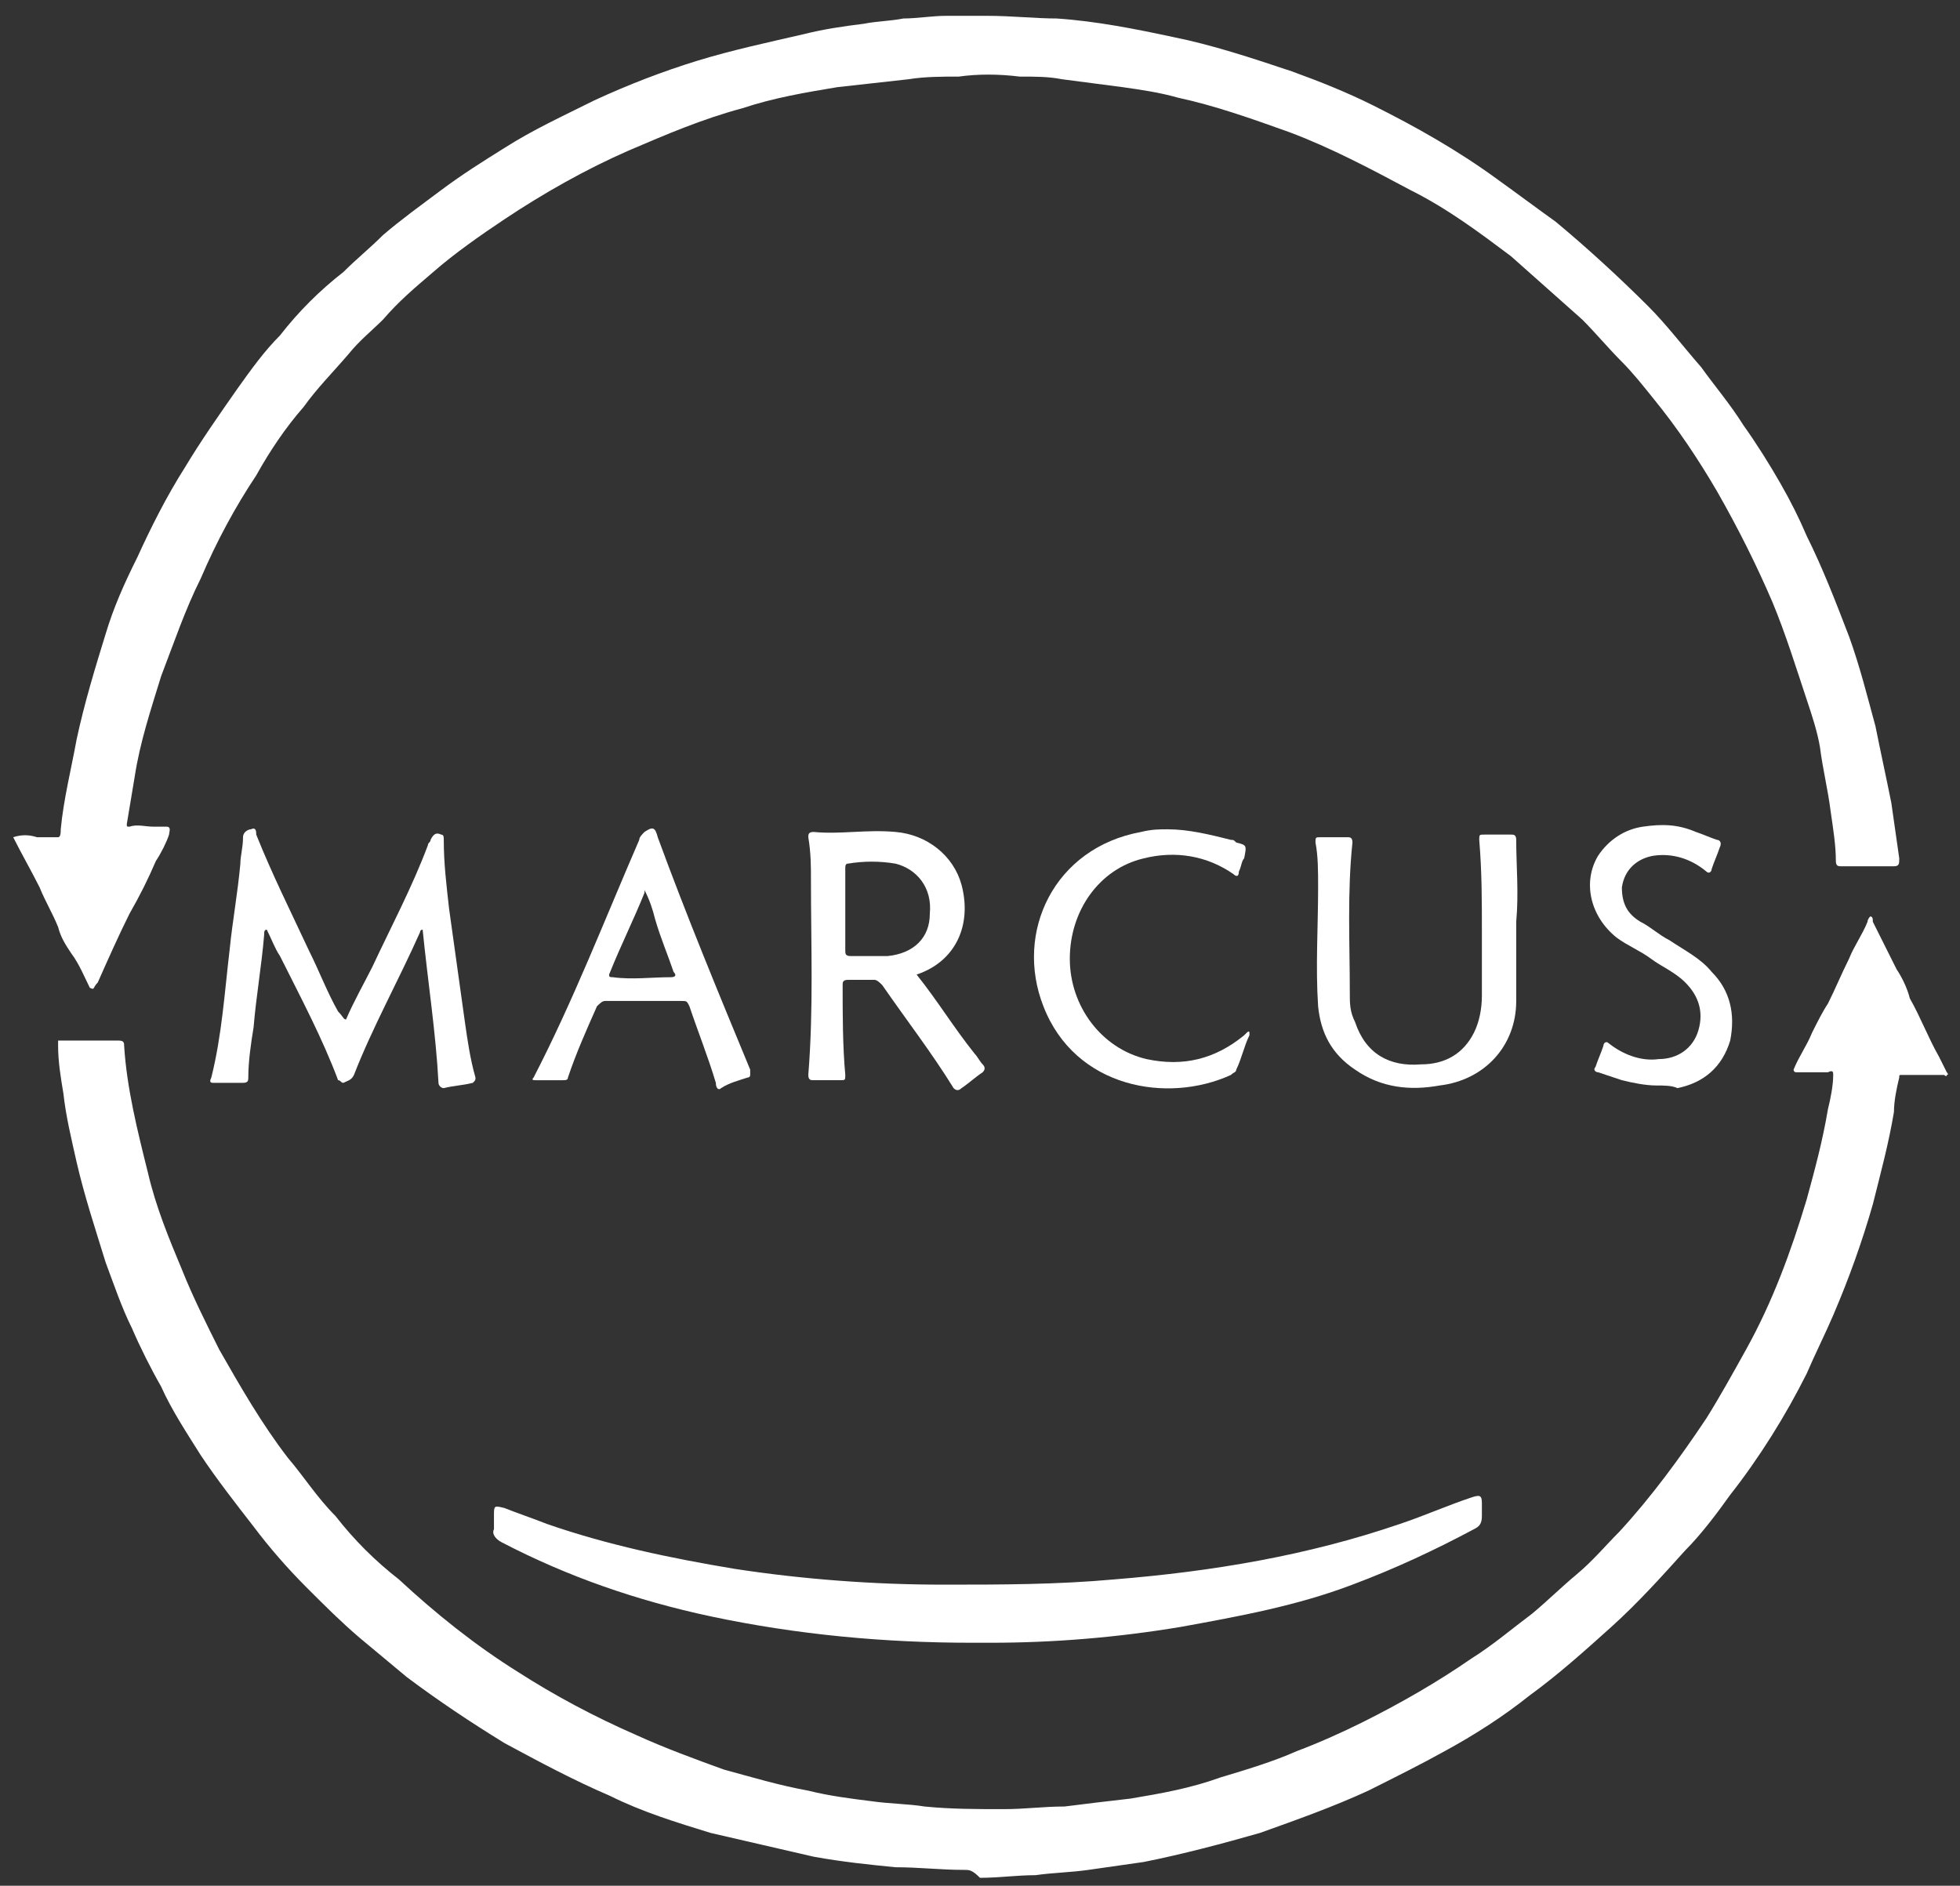 <?xml version="1.0" encoding="utf-8"?>
<!-- Generator: Adobe Illustrator 22.0.0, SVG Export Plug-In . SVG Version: 6.00 Build 0)  -->
<svg version="1.1" id="Layer_1" xmlns="http://www.w3.org/2000/svg" xmlns:xlink="http://www.w3.org/1999/xlink" x="0px" y="0px"
	 viewBox="0 0 74.2 71.4" style="enable-background:new 0 0 74.2 71.4;" xml:space="preserve">
<rect x="0" y="0" width="74.2" height="71.4" fill="#333333" stroke="none"/>
<style type="text/css">
	.st0{fill:#FFFFFF;}
	.st1{fill-rule:evenodd;clip-rule:evenodd;fill:#FFFFFF;}
</style>
<path class="st0" d="M3.4,37.4C3.2,37,3,36.5,2.7,36.1c-0.2-0.3-0.4-0.6-0.5-1c-0.2-0.5-0.5-1-0.7-1.5c-0.3-0.6-0.7-1.3-1-1.9
	c0.3-0.1,0.6-0.1,0.9,0c0.3,0,0.5,0,0.8,0c0.1,0,0.1-0.2,0.1-0.3c0.1-1.1,0.4-2.3,0.6-3.4C3.2,26.6,3.6,25.3,4,24
	c0.3-1,0.7-1.9,1.2-2.9C5.7,20,6.3,18.8,7,17.7c0.6-1,1.3-2,2-3c0.5-0.7,1-1.4,1.6-2c0.7-0.9,1.5-1.7,2.4-2.4c0.5-0.5,1-0.9,1.5-1.4
	c0.7-0.6,1.4-1.1,2.2-1.7c0.8-0.6,1.6-1.1,2.4-1.6c1.1-0.7,2.2-1.2,3.4-1.8c1.3-0.6,2.6-1.1,3.9-1.5c1.3-0.4,2.7-0.7,4-1
	c0.8-0.2,1.5-0.3,2.3-0.4c0.5-0.1,1-0.1,1.5-0.2c0.5,0,1.1-0.1,1.6-0.1c0.6,0,1.1,0,1.6,0c0.9,0,1.8,0.1,2.6,0.1
	c1.5,0.1,3,0.4,4.4,0.7c1.5,0.3,3,0.8,4.5,1.3c1.1,0.4,2.1,0.8,3.1,1.3c1.6,0.8,3.2,1.7,4.7,2.8c0.7,0.5,1.5,1.1,2.2,1.6
	c1.2,1,2.4,2.1,3.5,3.2c0.7,0.7,1.3,1.5,2,2.3c0.5,0.7,1.1,1.4,1.6,2.2c0.5,0.7,1,1.5,1.4,2.2c0.4,0.7,0.7,1.3,1,2
	c0.6,1.2,1.1,2.5,1.6,3.8c0.4,1.1,0.7,2.3,1,3.4c0.2,1,0.4,1.9,0.6,2.9c0.1,0.7,0.2,1.4,0.3,2.1c0,0.2,0,0.3-0.2,0.3
	c-0.7,0-1.3,0-2,0c-0.1,0-0.2,0-0.2-0.2c0-0.6-0.1-1.2-0.2-1.9c-0.1-0.8-0.3-1.6-0.4-2.4c-0.1-0.6-0.3-1.2-0.5-1.8
	c-0.4-1.2-0.8-2.5-1.3-3.7c-0.6-1.4-1.3-2.8-2.1-4.2c-0.7-1.2-1.5-2.4-2.4-3.5c-0.4-0.5-0.8-1-1.2-1.4c-0.5-0.5-1-1.1-1.5-1.6
	c-0.9-0.8-1.8-1.6-2.7-2.4c-1.2-0.9-2.4-1.8-3.8-2.5c-1.5-0.8-3-1.6-4.6-2.2c-1.4-0.5-2.8-1-4.2-1.3c-0.7-0.2-1.4-0.3-2.1-0.4
	c-0.8-0.1-1.5-0.2-2.3-0.3c-0.5-0.1-1-0.1-1.6-0.1c-0.8-0.1-1.6-0.1-2.3,0c-0.6,0-1.3,0-1.9,0.1c-0.9,0.1-1.8,0.2-2.7,0.3
	c-1.2,0.2-2.4,0.4-3.6,0.8c-1.5,0.4-2.9,1-4.3,1.6c-1.6,0.7-3.2,1.6-4.7,2.6c-0.9,0.6-1.9,1.3-2.7,2c-0.7,0.6-1.3,1.1-1.9,1.8
	c-0.4,0.4-0.9,0.8-1.3,1.3c-0.6,0.7-1.2,1.3-1.7,2c-0.7,0.8-1.3,1.7-1.8,2.6c-0.8,1.2-1.5,2.5-2.1,3.9c-0.6,1.2-1,2.4-1.5,3.7
	c-0.4,1.3-0.8,2.5-1,3.8c-0.1,0.6-0.2,1.2-0.3,1.8c0,0.1,0,0.1,0.1,0.1c0.3-0.1,0.6,0,0.9,0c0.2,0,0.3,0,0.5,0
	c0.2,0,0.1,0.2,0.1,0.3c-0.1,0.3-0.3,0.7-0.5,1c-0.3,0.7-0.6,1.3-1,2c-0.4,0.8-0.8,1.7-1.2,2.6C3.5,37.4,3.6,37.5,3.4,37.4
	C3.5,37.5,3.5,37.5,3.4,37.4C3.4,37.5,3.4,37.4,3.4,37.4z M36.5,70.8c-0.9,0-1.7-0.1-2.6-0.1c-1-0.1-2-0.2-3.1-0.4
	c-1.3-0.3-2.6-0.6-3.9-0.9c-1.3-0.4-2.6-0.8-3.8-1.4c-1.4-0.6-2.7-1.3-4-2c-1.3-0.8-2.5-1.6-3.7-2.5c-0.6-0.5-1.2-1-1.8-1.5
	c-0.7-0.6-1.3-1.2-2-1.9c-0.7-0.7-1.4-1.5-2-2.3c-0.7-0.9-1.4-1.8-2-2.7c-0.5-0.8-1.1-1.7-1.5-2.6c-0.4-0.7-0.8-1.5-1.1-2.2
	c-0.4-0.8-0.7-1.7-1-2.5c-0.4-1.3-0.8-2.5-1.1-3.8c-0.2-0.9-0.4-1.7-0.5-2.6c-0.1-0.6-0.2-1.2-0.2-1.8c0,0,0-0.1,0-0.2
	c0.8,0,1.5,0,2.3,0c0.2,0,0.2,0.1,0.2,0.2c0.1,1.6,0.5,3.2,0.9,4.8c0.3,1.3,0.8,2.5,1.3,3.7c0.4,1,0.9,2,1.4,3
	c0.8,1.4,1.6,2.8,2.6,4.1c0.6,0.7,1.1,1.5,1.8,2.2c0.7,0.9,1.5,1.7,2.4,2.4c1.4,1.3,2.9,2.5,4.5,3.5c1.4,0.9,2.9,1.7,4.5,2.4
	c1.1,0.5,2.2,0.9,3.3,1.3c1.1,0.3,2.1,0.6,3.2,0.8c0.8,0.2,1.6,0.3,2.4,0.4c0.7,0.1,1.4,0.1,2,0.2c1,0.1,2,0.1,3,0.1
	c0.8,0,1.5-0.1,2.3-0.1c0.8-0.1,1.6-0.2,2.5-0.3c1.2-0.2,2.3-0.4,3.4-0.8c1-0.3,2-0.6,2.9-1c0.8-0.3,1.7-0.7,2.5-1.1
	c1.4-0.7,2.8-1.5,4.1-2.4c0.8-0.5,1.5-1.1,2.3-1.7c0.6-0.5,1.1-1,1.7-1.5c0.6-0.5,1.1-1.1,1.6-1.6c1.2-1.3,2.3-2.8,3.3-4.3
	c0.5-0.8,1-1.7,1.5-2.6c1-1.8,1.7-3.7,2.3-5.7c0.3-1.1,0.6-2.2,0.8-3.4c0.1-0.4,0.2-0.9,0.2-1.3c0-0.1,0-0.2-0.2-0.1
	c-0.3,0-0.6,0-0.9,0c-0.1,0-0.2,0-0.3,0c-0.1,0-0.1-0.1-0.1-0.1c0.2-0.5,0.5-0.9,0.7-1.4c0.2-0.4,0.4-0.8,0.6-1.1
	c0.3-0.6,0.5-1.1,0.8-1.7c0.2-0.5,0.5-0.9,0.7-1.4c0-0.1,0.1-0.2,0.1-0.2c0.1,0,0.1,0.1,0.1,0.2c0.3,0.6,0.6,1.2,0.9,1.8
	c0.2,0.3,0.4,0.7,0.5,1.1c0.4,0.7,0.7,1.5,1.1,2.2c0.1,0.2,0.2,0.4,0.3,0.6c0,0,0.1,0.1,0,0.1c0,0.1-0.1,0-0.1,0c-0.1,0-0.1,0-0.2,0
	c-0.1,0-0.3,0-0.4,0c-0.1,0-0.2,0-0.3,0c-0.2,0-0.4,0-0.7,0c-0.1,0-0.1,0-0.1,0.1c-0.1,0.4-0.2,0.9-0.2,1.3
	c-0.2,1.2-0.5,2.3-0.8,3.5c-0.4,1.4-0.9,2.8-1.5,4.2c-0.3,0.7-0.7,1.5-1,2.2c-0.8,1.6-1.8,3.2-2.9,4.6c-0.5,0.7-1.1,1.5-1.7,2.1
	c-0.9,1-1.8,2-2.8,2.9c-1,0.9-2,1.8-3.1,2.6c-1,0.8-2.1,1.5-3.2,2.1c-0.9,0.5-1.9,1-2.9,1.5c-1.3,0.6-2.7,1.1-4.1,1.6
	c-1.4,0.4-2.9,0.8-4.4,1.1c-0.7,0.1-1.4,0.2-2.1,0.3c-0.7,0.1-1.3,0.1-2,0.2c-0.7,0-1.4,0.1-2.1,0.1C36.8,70.8,36.7,70.8,36.5,70.8z
	"/>
<path class="st1" d="M36.8,62.2c-3.3,0-6.6-0.3-9.9-1c-2.8-0.6-5.4-1.5-7.9-2.8c-0.2-0.1-0.4-0.3-0.3-0.5c0-0.1,0-0.3,0-0.5
	c0-0.4,0-0.4,0.4-0.3c0.5,0.2,1.1,0.4,1.6,0.6c2.3,0.8,4.7,1.3,7.1,1.7c2.6,0.4,5.3,0.6,7.9,0.6c2.2,0,4.3,0,6.5-0.2
	c3.7-0.3,7.3-0.9,10.8-2.1c0.9-0.3,1.8-0.7,2.7-1c0.3-0.1,0.4-0.1,0.4,0.2c0,0.2,0,0.4,0,0.5c0,0.3-0.1,0.4-0.3,0.5
	c-1.5,0.8-3,1.5-4.6,2.1c-2.1,0.8-4.3,1.2-6.5,1.6c-2.4,0.4-4.8,0.6-7.2,0.6C37.2,62.2,37,62.2,36.8,62.2z"/>
<path class="st1" d="M13.1,38.6c0.3-0.7,0.7-1.4,1-2c0.7-1.5,1.5-3,2.1-4.6c0-0.1,0.1-0.1,0.1-0.2c0.1-0.2,0.2-0.3,0.4-0.2
	c0.1,0,0.1,0.1,0.1,0.2c0,0.9,0.1,1.7,0.2,2.6c0.2,1.4,0.4,2.9,0.6,4.3c0.1,0.7,0.2,1.4,0.4,2.1c0,0.1,0,0.1-0.1,0.2
	c-0.4,0.1-0.7,0.1-1.1,0.2c-0.1,0-0.2-0.1-0.2-0.2c-0.1-1.9-0.4-3.8-0.6-5.8c-0.1,0-0.1,0.1-0.1,0.1c-0.8,1.8-1.8,3.6-2.5,5.4
	c-0.1,0.2-0.2,0.2-0.4,0.3c-0.1,0-0.1-0.1-0.2-0.1c-0.6-1.6-1.4-3.1-2.2-4.7c-0.2-0.3-0.3-0.6-0.5-1c-0.1,0-0.1,0.1-0.1,0.2
	c-0.1,1.2-0.3,2.3-0.4,3.5c-0.1,0.6-0.2,1.3-0.2,1.9c0,0.1,0,0.2-0.2,0.2c-0.4,0-0.7,0-1.1,0c-0.1,0-0.2,0-0.1-0.2
	c0.4-1.6,0.5-3.2,0.7-4.9c0.1-1,0.3-2.1,0.4-3.2c0-0.3,0.1-0.6,0.1-1c0-0.2,0.2-0.3,0.3-0.3c0.2-0.1,0.2,0.1,0.2,0.2
	c0.6,1.5,1.3,2.9,2,4.4c0.4,0.8,0.7,1.6,1.1,2.3C13,38.5,13,38.6,13.1,38.6z"/>
<path class="st1" d="M32,34.3c0,0.7,0,1.2,0,1.7c0,0.1,0,0.2,0.2,0.2c0.5,0,1,0,1.4,0c1-0.1,1.6-0.7,1.6-1.6c0.1-1-0.5-1.7-1.3-1.9
	c-0.6-0.1-1.2-0.1-1.8,0c-0.1,0-0.1,0.1-0.1,0.2C32,33.3,32,33.9,32,34.3z M34.7,36.9c0.8,1,1.4,2,2.2,3c0.1,0.1,0.2,0.3,0.3,0.4
	c0.1,0.1,0.1,0.2,0,0.3c-0.3,0.2-0.5,0.4-0.8,0.6c-0.1,0.1-0.2,0.1-0.3,0c-0.8-1.3-1.8-2.6-2.7-3.9c-0.1-0.1-0.2-0.2-0.3-0.2
	c-0.3,0-0.7,0-1,0c-0.2,0-0.2,0.1-0.2,0.2c0,1.1,0,2.3,0.1,3.4c0,0.2,0,0.2-0.2,0.2c-0.3,0-0.7,0-1,0c-0.1,0-0.2,0-0.2-0.2
	c0.2-2.5,0.1-4.9,0.1-7.4c0-0.5,0-1-0.1-1.6c0-0.1,0-0.2,0.2-0.2c1,0.1,2-0.1,3.1,0c1.2,0.1,2.2,0.9,2.5,2
	C36.8,35,36.2,36.4,34.7,36.9C34.8,36.9,34.8,36.9,34.7,36.9z"/>
<path class="st1" d="M57.4,34.9c0,1,0,2,0,3c0,1.7-1.2,3-2.9,3.2c-1.1,0.2-2.2,0.1-3.2-0.6c-0.9-0.6-1.3-1.4-1.4-2.4
	c-0.1-1.5,0-3,0-4.5c0-0.6,0-1.2-0.1-1.7c0-0.2,0-0.2,0.2-0.2c0.3,0,0.7,0,1,0c0.1,0,0.2,0,0.2,0.2c-0.2,1.9-0.1,3.8-0.1,5.7
	c0,0.4,0,0.7,0.2,1.1c0.4,1.2,1.3,1.7,2.5,1.6c0.9,0,1.6-0.4,2-1.2c0.2-0.4,0.3-0.9,0.3-1.4c0-0.8,0-1.6,0-2.5c0-1.1,0-2.2-0.1-3.4
	c0-0.2,0-0.2,0.2-0.2c0.3,0,0.7,0,1,0c0.1,0,0.2,0,0.2,0.2C57.4,32.8,57.5,33.8,57.4,34.9z"/>
<path class="st1" d="M24.4,33.7c0,0.1,0,0.1,0,0.1c-0.4,1-0.9,2-1.3,3c-0.1,0.2,0,0.2,0.1,0.2c0.7,0.1,1.5,0,2.2,0
	c0.2,0,0.2-0.1,0.1-0.2c-0.2-0.6-0.5-1.3-0.7-2C24.7,34.4,24.6,34.1,24.4,33.7z M28.4,40.7c0,0.1-0.1,0.1-0.1,0.1
	c-0.3,0.1-0.7,0.2-1,0.4c-0.1,0.1-0.2,0-0.2-0.2c-0.3-1-0.7-2-1-2.9c-0.1-0.2-0.1-0.2-0.3-0.2c-1,0-2,0-2.9,0
	c-0.1,0-0.2,0.1-0.3,0.2c-0.4,0.9-0.8,1.8-1.1,2.7c0,0.1-0.1,0.1-0.2,0.1c-0.3,0-0.7,0-1,0c-0.1,0-0.2,0-0.1-0.1c1.5-2.9,2.7-6,4-9
	c0-0.1,0.1-0.2,0.2-0.3c0.3-0.2,0.4-0.2,0.5,0.2c1.1,3,2.3,5.9,3.5,8.8C28.4,40.6,28.4,40.7,28.4,40.7z"/>
<path class="st1" d="M44.2,31.4c0.8,0,1.6,0.2,2.4,0.4c0.1,0,0.1,0,0.2,0.1c0.4,0.1,0.4,0.1,0.3,0.6C47,32.6,47,32.8,46.9,33
	c0,0.2-0.1,0.2-0.2,0.1c-1-0.7-2.2-0.9-3.4-0.6c-1.7,0.4-2.8,2-2.8,3.8c0,1.8,1.2,3.4,2.9,3.8c1.4,0.3,2.6,0,3.7-0.9
	c0,0,0.1-0.1,0.1-0.1c0,0,0.1-0.1,0.1,0c0,0,0,0.1,0,0.1c-0.2,0.4-0.3,0.9-0.5,1.3c0,0.1-0.1,0.1-0.2,0.2c-2.4,1.1-5.9,0.5-7.1-2.6
	c-1.1-2.8,0.4-6,3.7-6.6C43.6,31.4,43.9,31.4,44.2,31.4z"/>
<path class="st1" d="M62.7,41.1c-0.4,0-0.9-0.1-1.3-0.2c-0.3-0.1-0.6-0.2-0.9-0.3c-0.1,0-0.2-0.1-0.1-0.2c0.1-0.3,0.2-0.5,0.3-0.8
	c0-0.1,0.1-0.2,0.2-0.1c0.5,0.4,1.2,0.7,1.9,0.6c0.7,0,1.3-0.4,1.5-1.1c0.2-0.7,0-1.3-0.5-1.8c-0.4-0.4-0.9-0.6-1.3-0.9
	c-0.4-0.3-0.9-0.5-1.3-0.8c-1-0.8-1.3-2.1-0.7-3.1c0.4-0.6,1-1,1.7-1.1c0.7-0.1,1.3-0.1,2,0.2c0.3,0.1,0.5,0.2,0.8,0.3
	c0.1,0,0.2,0.1,0.1,0.3c-0.1,0.3-0.2,0.5-0.3,0.8c0,0.1-0.1,0.2-0.2,0.1c-0.6-0.5-1.3-0.7-2-0.6c-0.6,0.1-1.1,0.5-1.2,1.2
	c0,0.6,0.2,1,0.7,1.3c0.4,0.2,0.7,0.5,1.1,0.7c0.6,0.4,1.2,0.7,1.6,1.2c0.7,0.7,0.9,1.6,0.7,2.6c-0.3,1-1,1.6-2,1.8
	C63.3,41.1,63,41.1,62.7,41.1z"/>
</svg>
